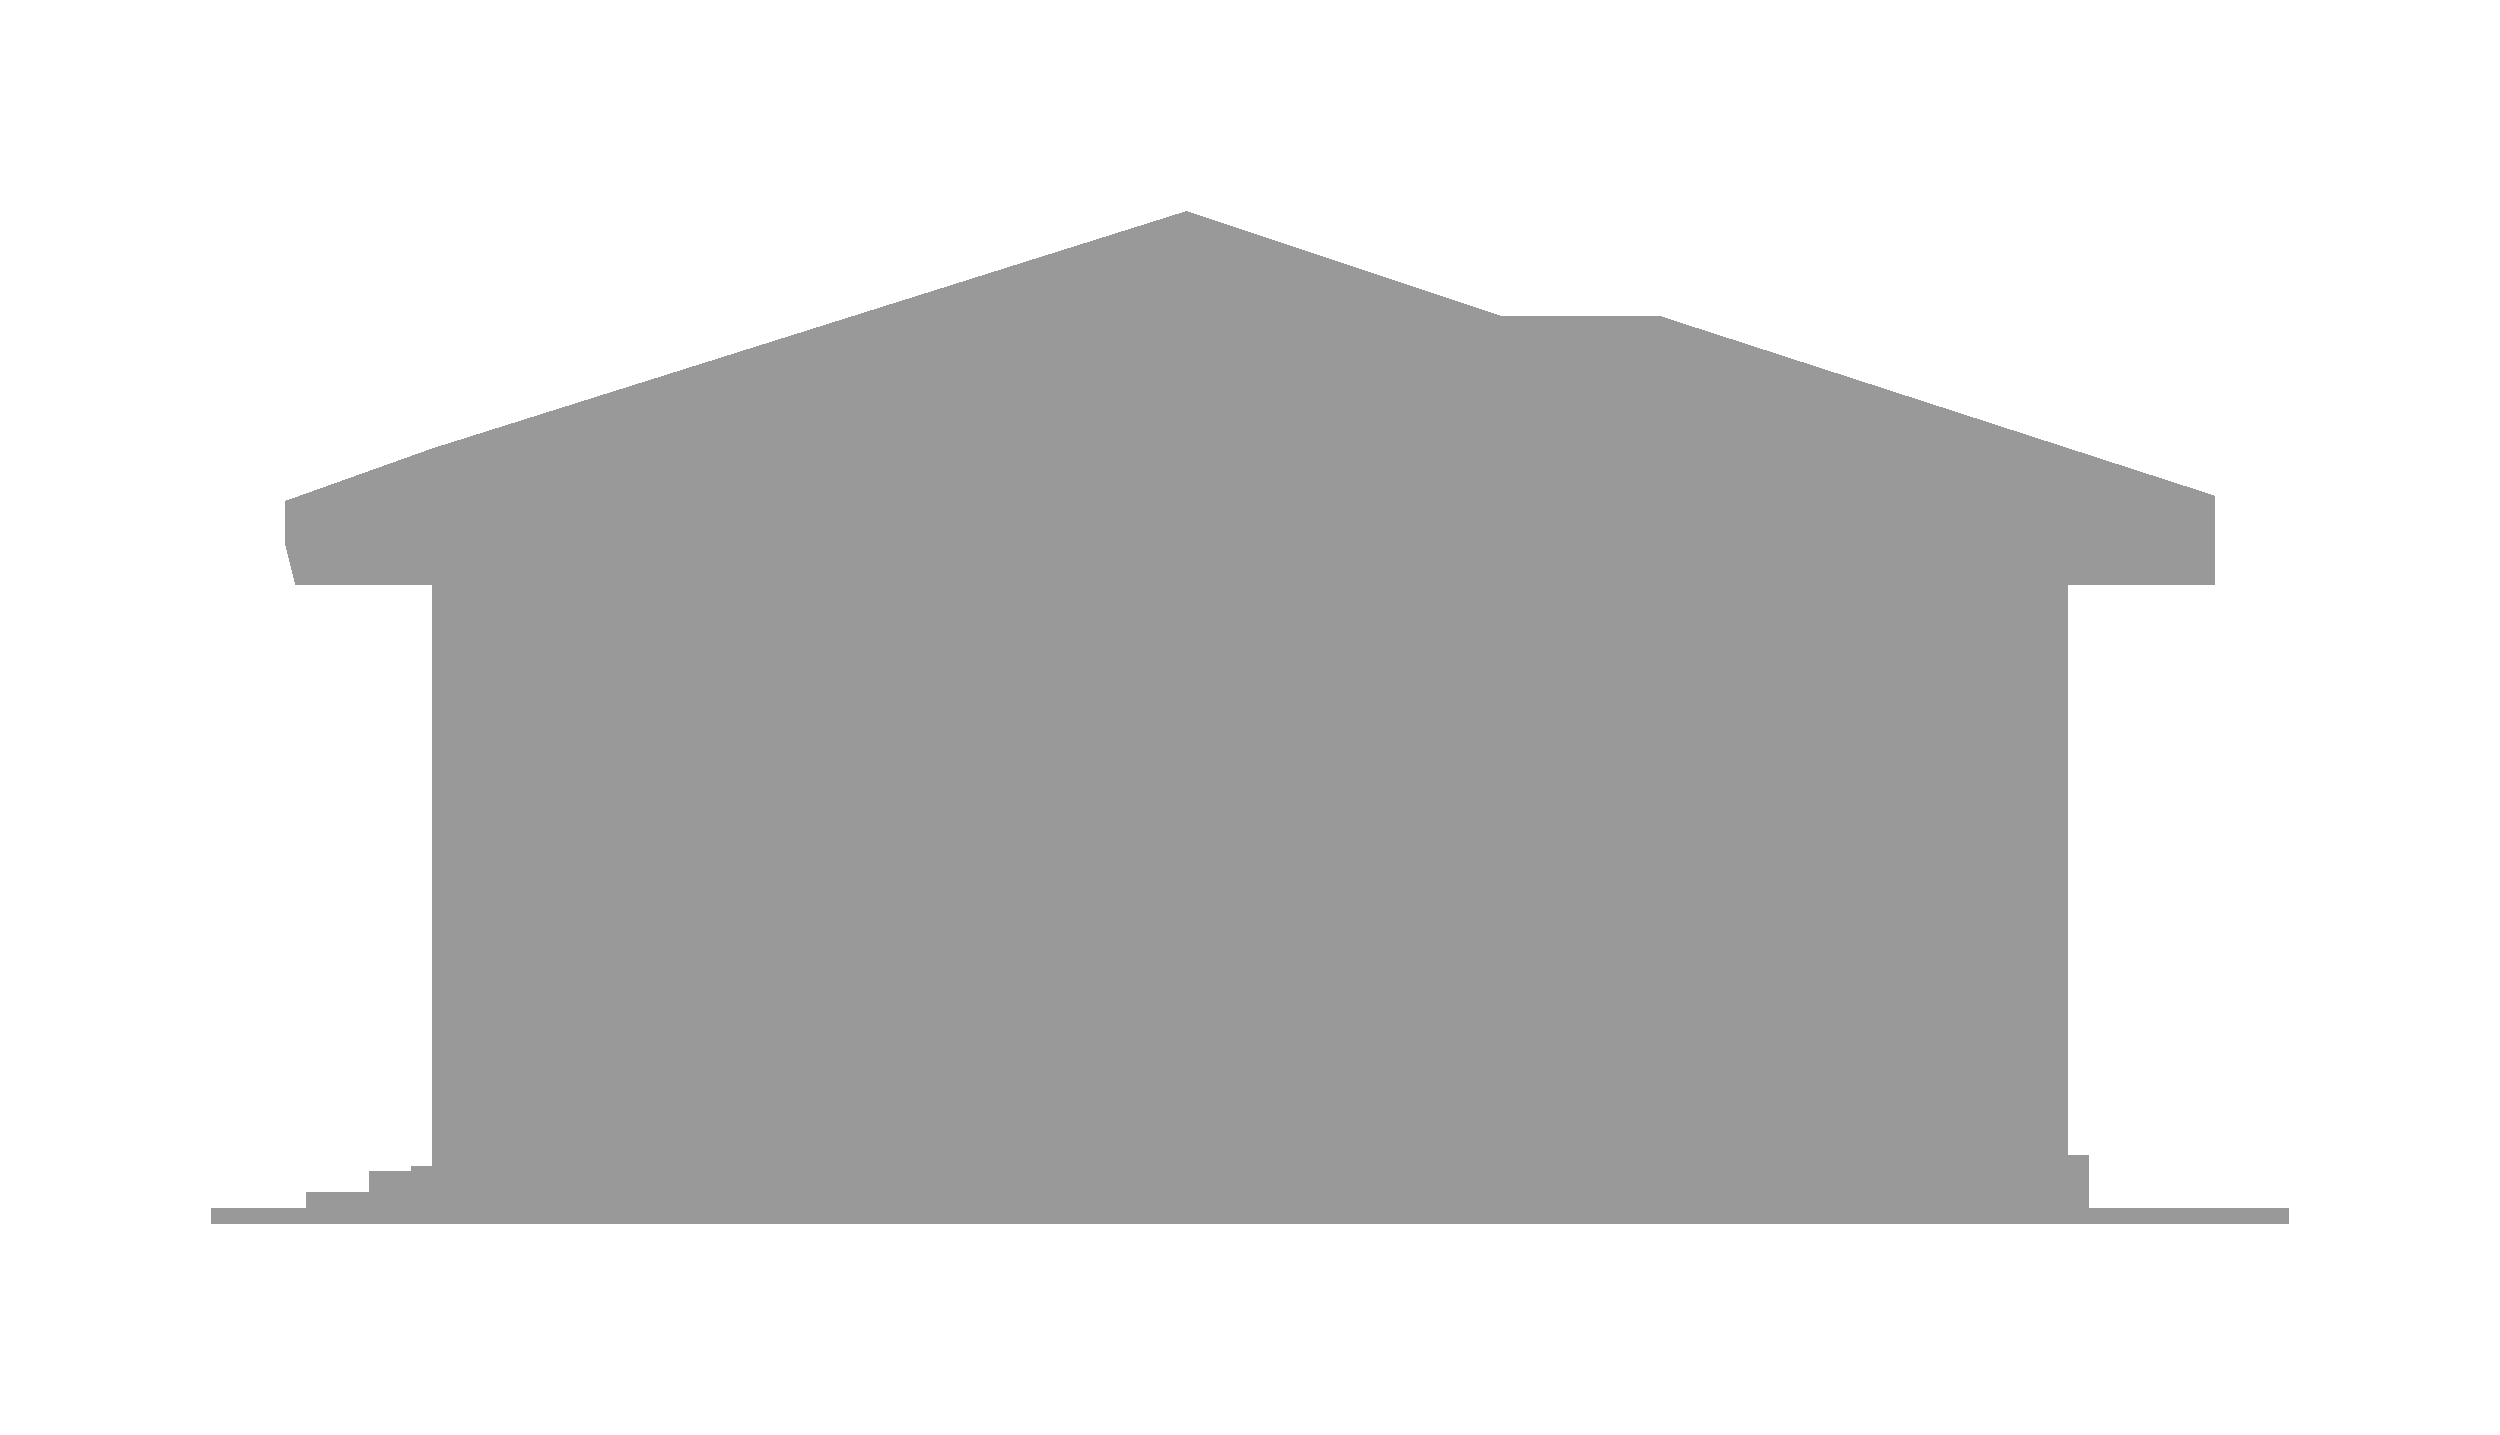 <?xml version="1.0" encoding="UTF-8"?> <svg xmlns="http://www.w3.org/2000/svg" width="237" height="136" viewBox="0 0 237 136" fill="none"><g filter="url(#filter0_d_103_33)"><path d="M41 42.5L112.5 20L142.5 30H157.5L210 47V55.5H196V85.75V109.5H198V114.5H217V116H196H20V114.5H29V113H35V111H39V110.5H41V97.625V79.25V60.875V55.5H28L27 51.5V47.5L41 42.5Z" fill="black" fill-opacity="0.4" shape-rendering="crispEdges"></path></g><defs><filter id="filter0_d_103_33" x="0" y="0" width="237" height="136" filterUnits="userSpaceOnUse" color-interpolation-filters="sRGB"><feFlood flood-opacity="0" result="BackgroundImageFix"></feFlood><feColorMatrix in="SourceAlpha" type="matrix" values="0 0 0 0 0 0 0 0 0 0 0 0 0 0 0 0 0 0 127 0" result="hardAlpha"></feColorMatrix><feOffset></feOffset><feGaussianBlur stdDeviation="10"></feGaussianBlur><feComposite in2="hardAlpha" operator="out"></feComposite><feColorMatrix type="matrix" values="0 0 0 0 0.752 0 0 0 0 0.483 0 0 0 0 0.141 0 0 0 1 0"></feColorMatrix><feBlend mode="normal" in2="BackgroundImageFix" result="effect1_dropShadow_103_33"></feBlend><feBlend mode="normal" in="SourceGraphic" in2="effect1_dropShadow_103_33" result="shape"></feBlend></filter></defs></svg> 